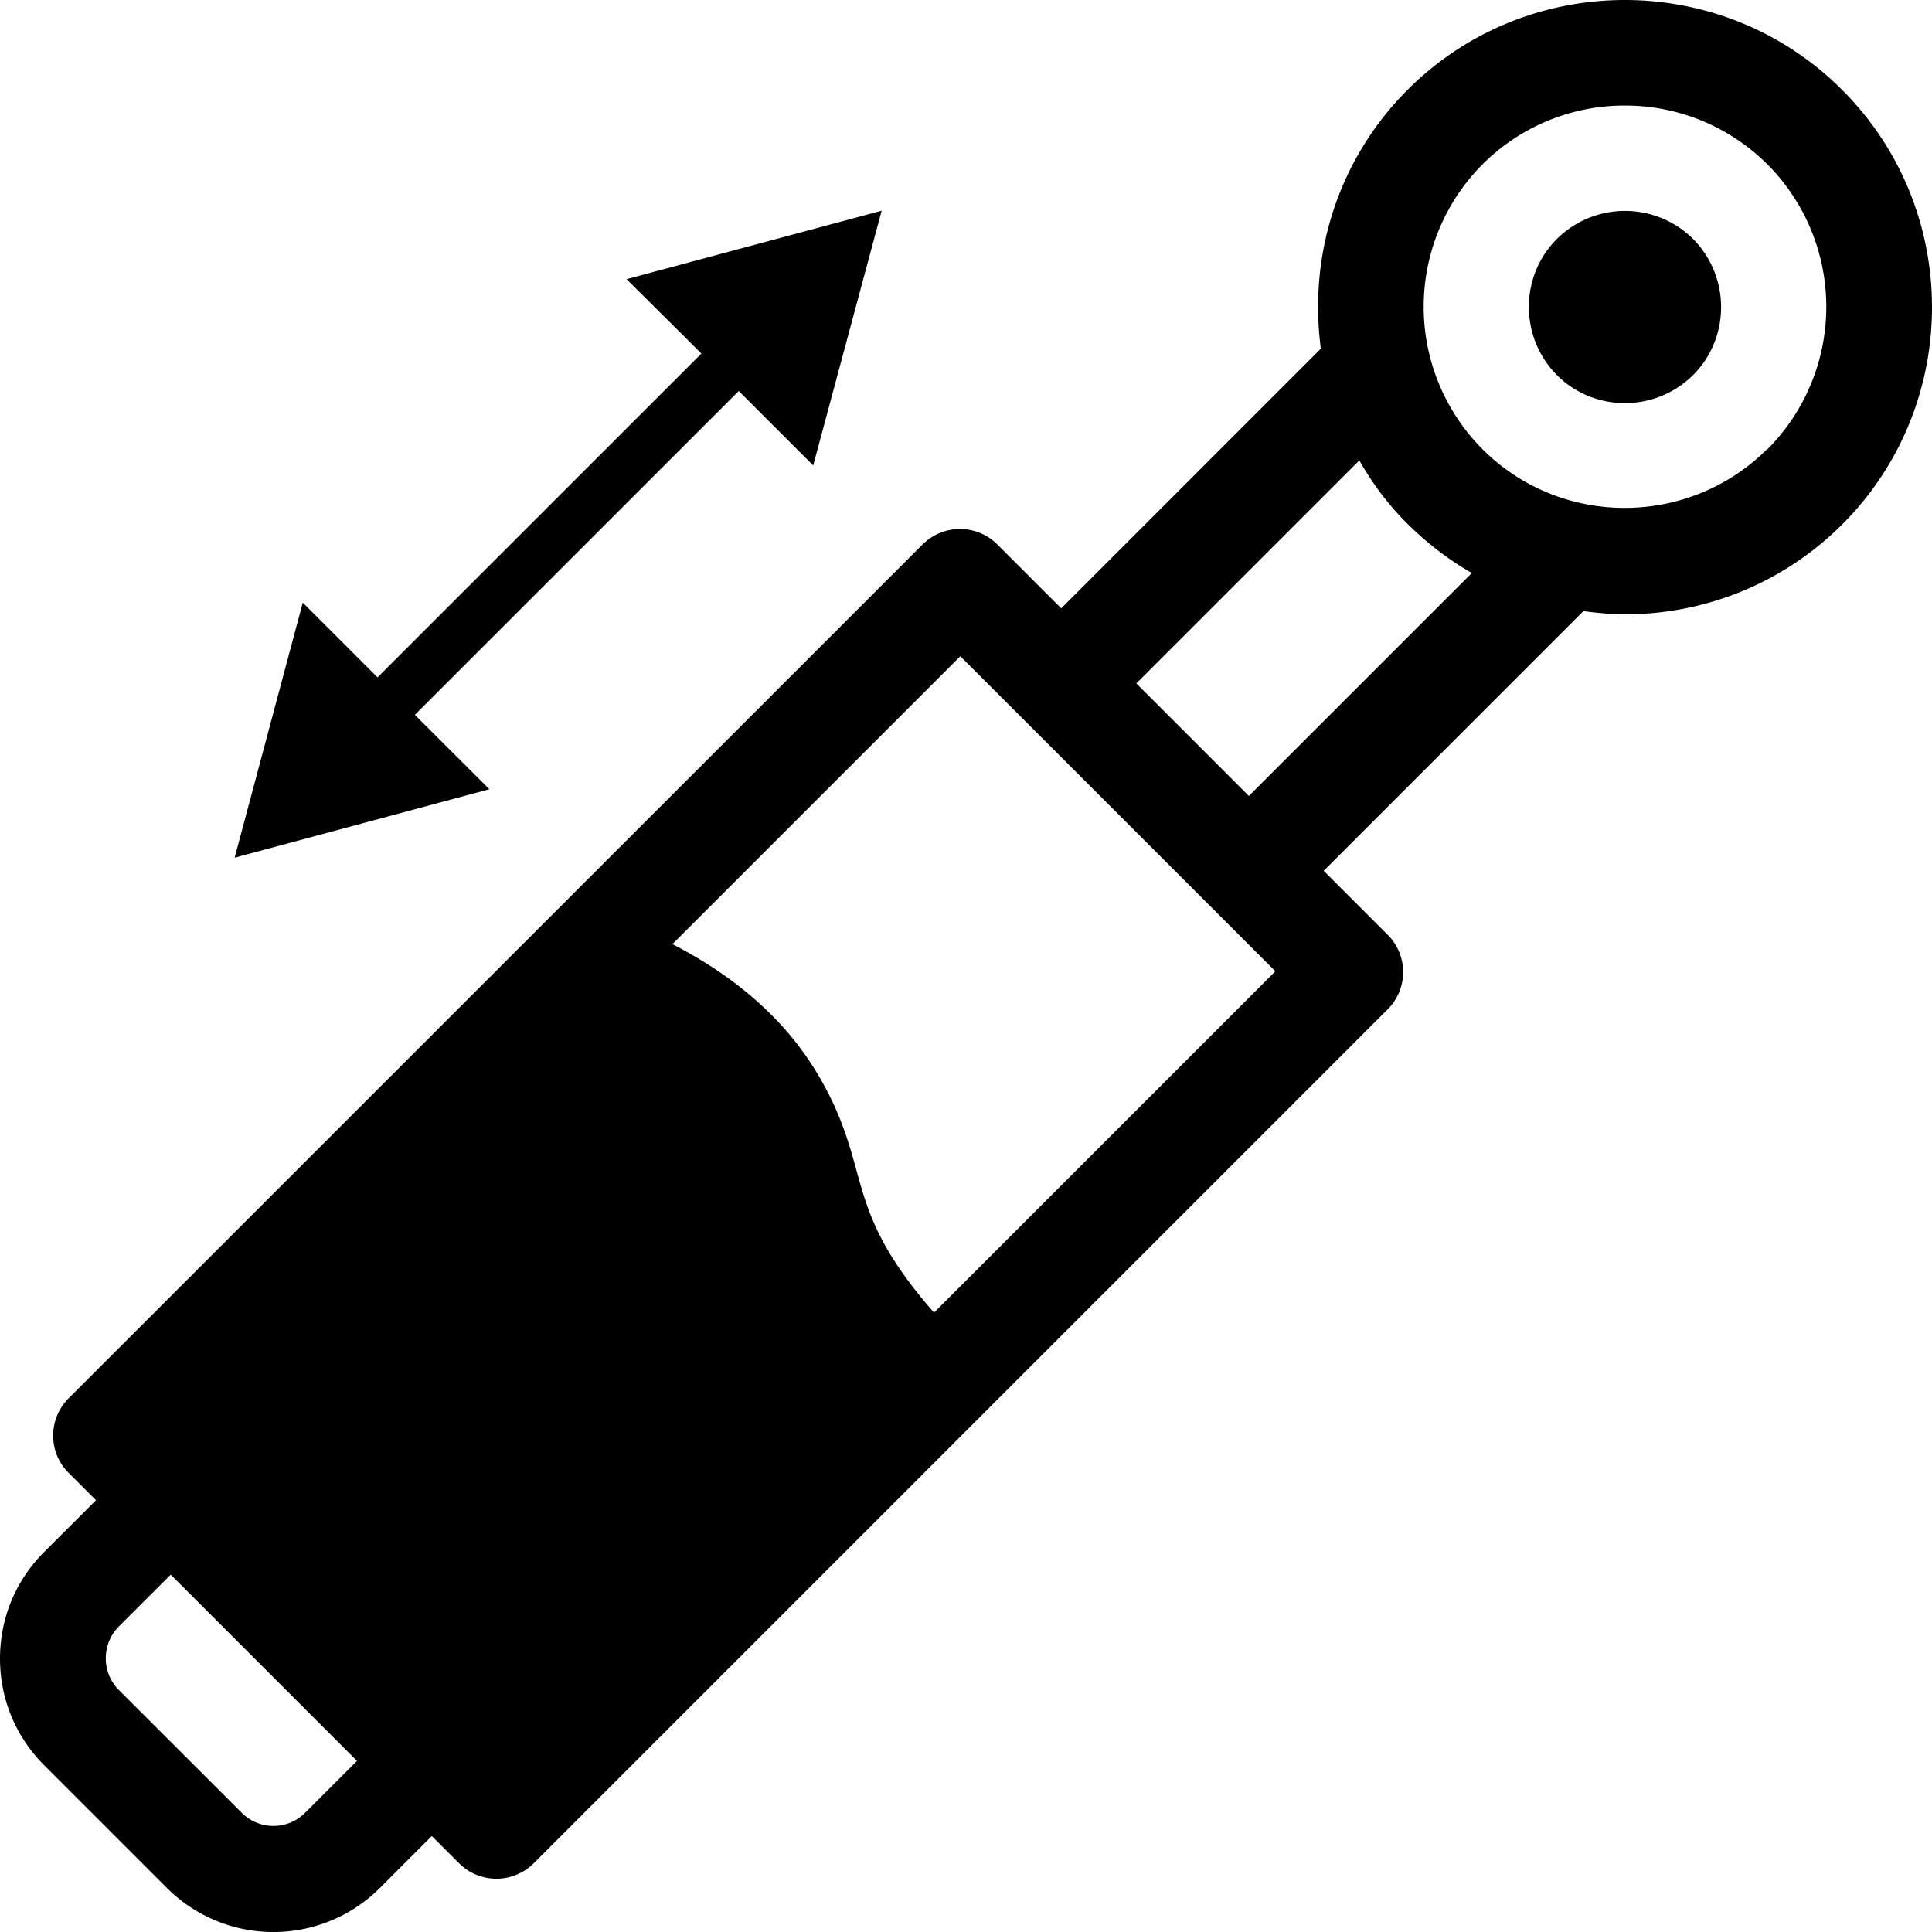 <svg width="46" height="46" viewBox="0 0 46 46" xmlns="http://www.w3.org/2000/svg">
    <g fill="#000" fill-rule="nonzero">
        <path d="m9.878 17.02 7.711-7.71 1.773 1.772 1.63-6.065-6.074 1.63L16.7 8.418l-7.711 7.71-1.78-1.78-1.622 6.073 6.065-1.63zM43.856 2.136c-2.848-2.848-7.493-2.848-10.34 0-1.68 1.68-2.36 3.973-2.067 6.165l-6.182 6.183-1.52-1.52a1.259 1.259 0 0 0-1.781 0l-9.097 9.096L1.638 33.29a1.252 1.252 0 0 0 0 1.782l.647.647-1.235 1.234C.37 37.633 0 38.533 0 39.49c0 .958.37 1.856 1.05 2.537l2.923 2.923a3.588 3.588 0 0 0 5.074 0l1.234-1.235.647.647a1.259 1.259 0 0 0 1.781 0l20.328-20.328a1.252 1.252 0 0 0 0-1.78l-1.52-1.52 6.182-6.183c.327.042.663.075.991.075a7.295 7.295 0 0 0 5.174-2.142c2.848-2.847 2.848-7.492 0-10.34l-.008-.008zM7.266 43.16c-.42.42-1.092.42-1.512 0L2.83 40.238a1.06 1.06 0 0 1-.311-.756c0-.286.11-.555.31-.756l1.236-1.235L8.5 41.926l-1.235 1.235zm14.977-11.903c-1.319-1.503-1.58-2.41-1.84-3.351-.201-.74-.436-1.58-1.1-2.596-.907-1.386-2.21-2.276-3.293-2.83l6.855-6.855 1.52 1.52 2.226 2.226 3.755 3.755-8.123 8.123v.008zm7.484-12.314-1.335-1.336-1.336-1.335 5.309-5.309c.31.546.689 1.058 1.159 1.52.47.462.974.849 1.52 1.16l-5.308 5.308-.009-.008zm12.348-8.249c-1.873 1.865-4.914 1.865-6.779 0a4.806 4.806 0 0 1 0-6.779 4.782 4.782 0 0 1 3.394-1.402c1.235 0 2.453.47 3.394 1.402a4.806 4.806 0 0 1 0 6.78h-.009z"/>
        <path d="M37.069 5.689c-.89.89-.89 2.343 0 3.242.89.89 2.343.89 3.242 0 .89-.89.89-2.343 0-3.242a2.302 2.302 0 0 0-3.242 0z"/>
    </g>
</svg>
